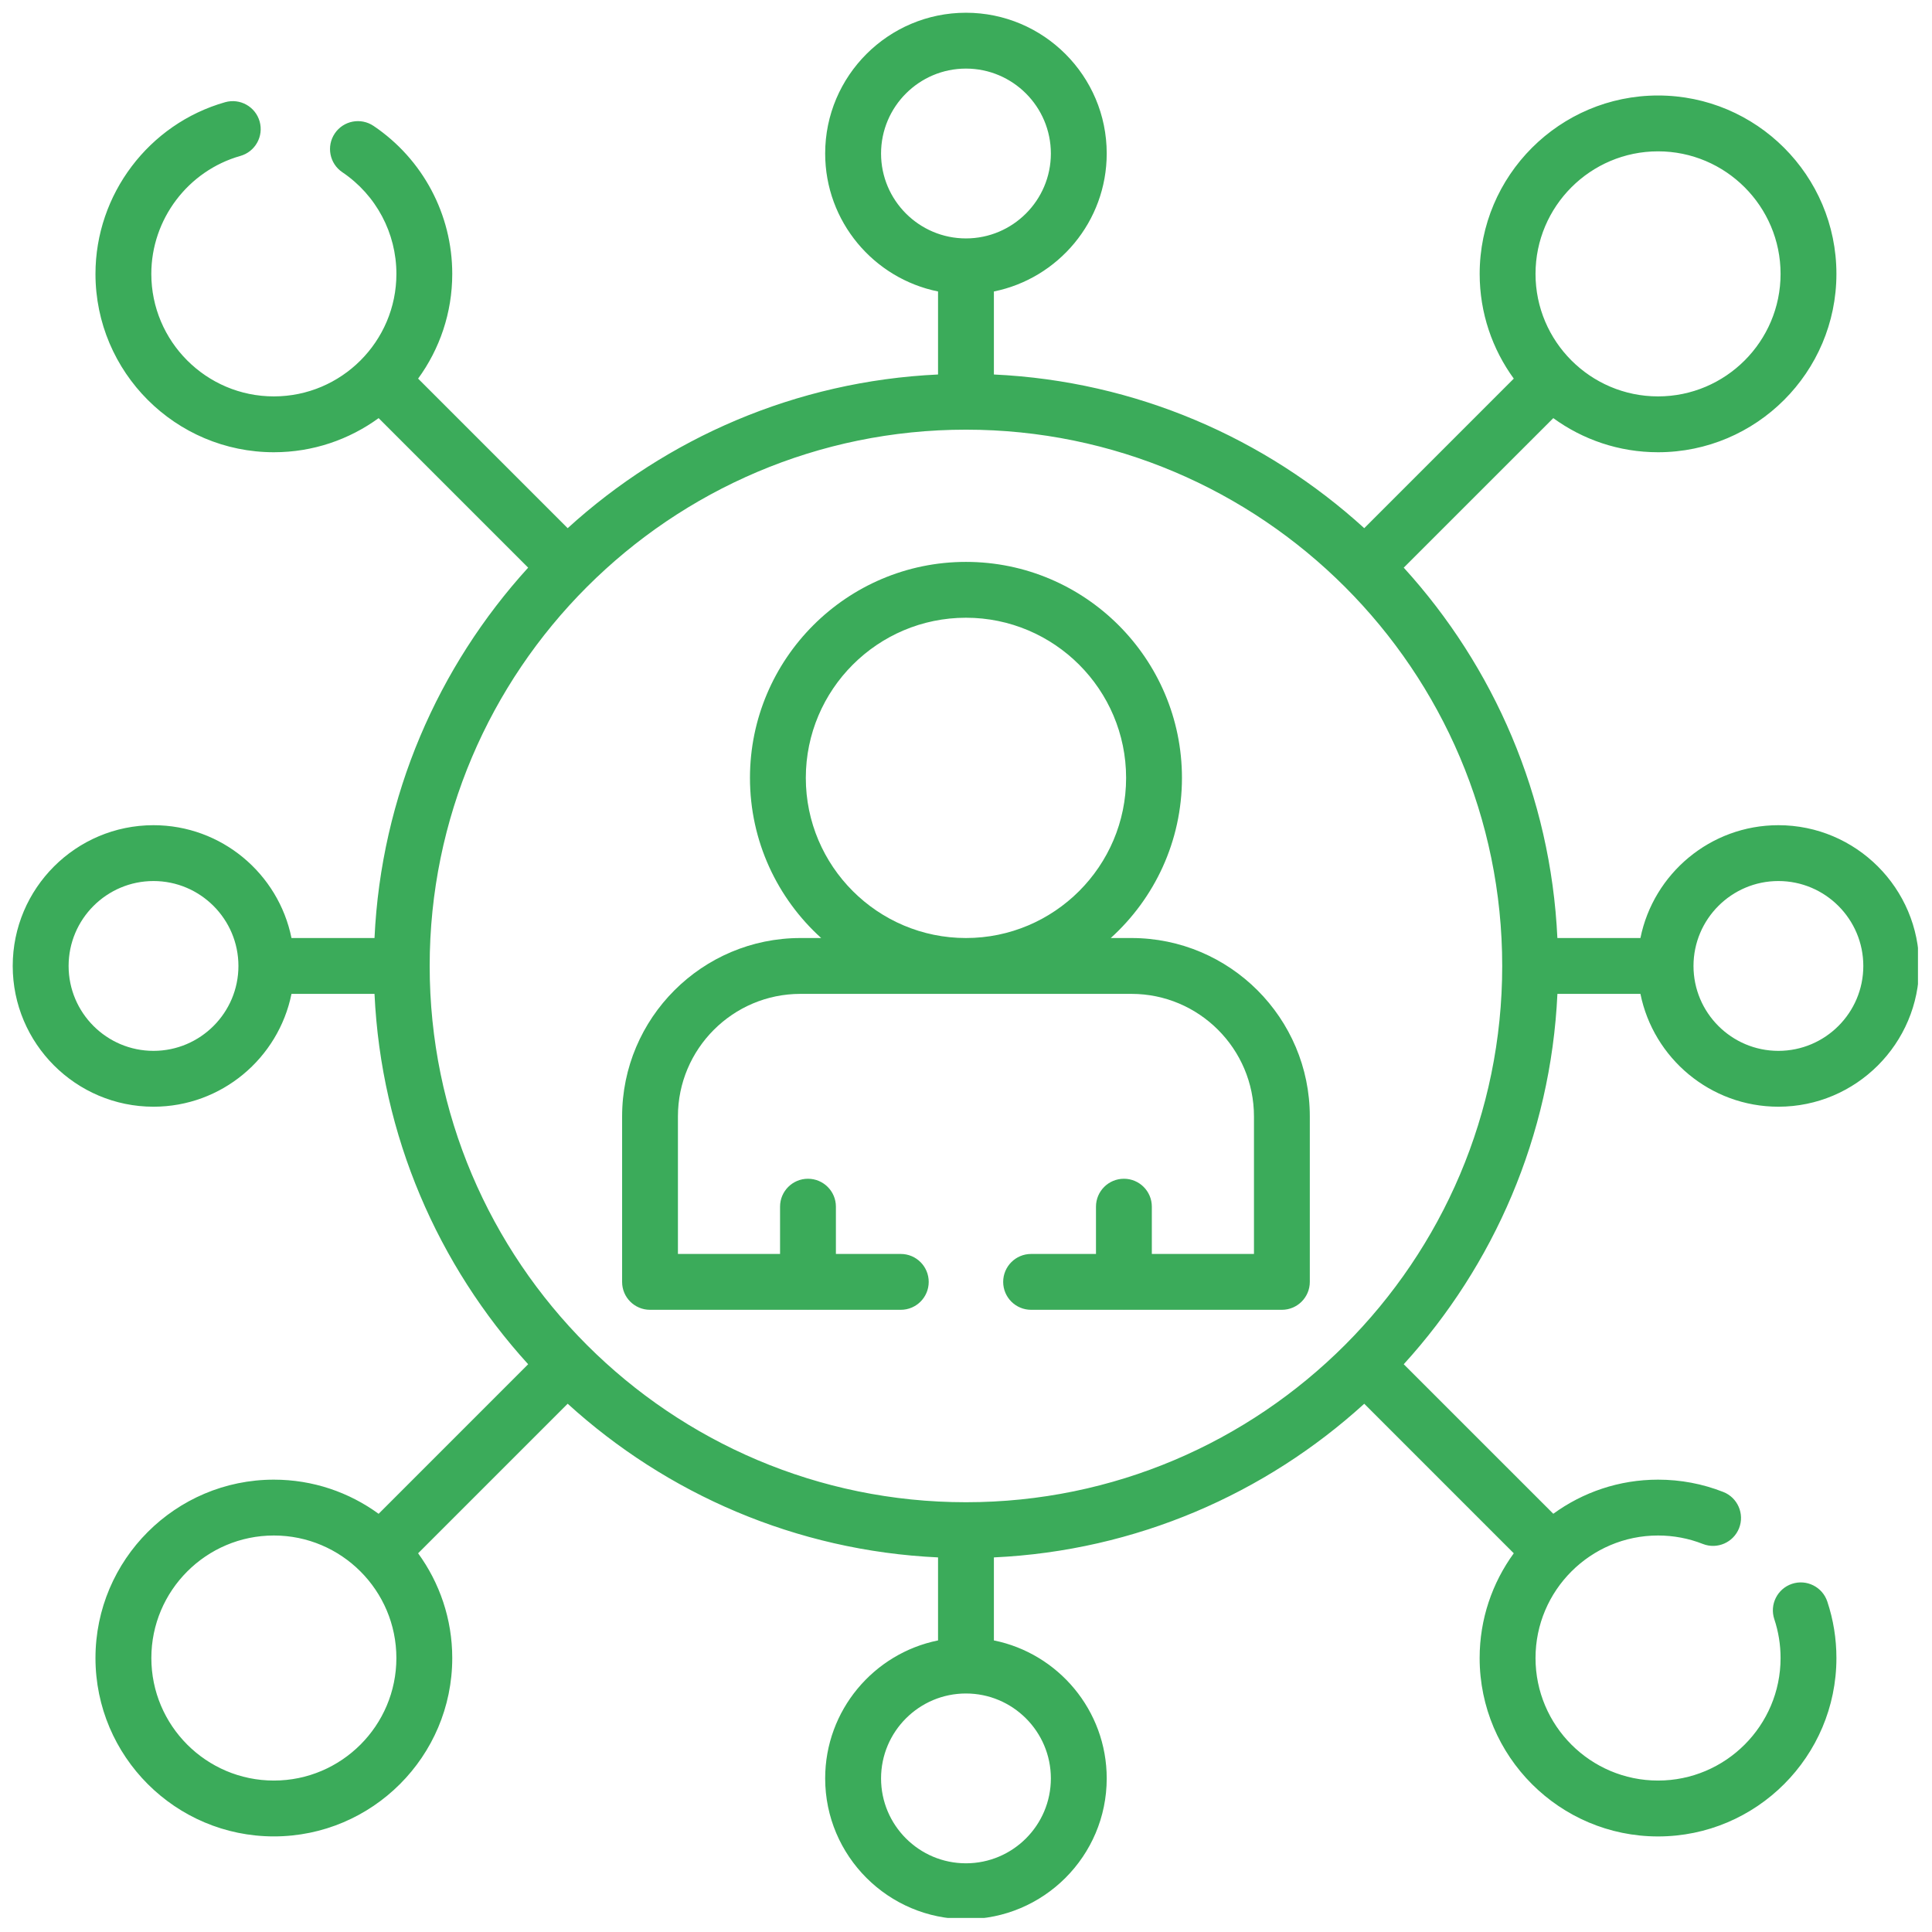 <svg xmlns="http://www.w3.org/2000/svg" xmlns:xlink="http://www.w3.org/1999/xlink" width="300" viewBox="0 0 224.88 225" height="300" preserveAspectRatio="xMidYMid meet"><defs><clipPath id="278be48433"><path d="M 1.422 1.484 L 223.305 1.484 L 223.305 223.363 L 1.422 223.363 Z M 1.422 1.484 " clip-rule="nonzero"></path></clipPath></defs><g clip-path="url(#278be48433)"><path fill="#3bab5a" d="M 181.316 115.746 L 190.984 115.746 C 192.496 123.234 199.125 128.887 207.051 128.887 C 216.09 128.887 223.445 121.535 223.445 112.496 C 223.445 103.453 216.09 96.102 207.051 96.102 C 199.125 96.102 192.496 101.754 190.984 109.242 L 181.312 109.242 C 180.539 92.676 173.898 77.617 163.418 66.109 L 180.836 48.695 C 184.262 51.191 188.477 52.668 193.035 52.668 C 204.488 52.668 213.809 43.348 213.809 31.895 C 213.809 20.438 204.488 11.121 193.035 11.121 C 181.578 11.121 172.262 20.441 172.262 31.895 C 172.262 36.449 173.738 40.664 176.234 44.094 L 158.82 61.512 C 147.309 51.031 132.254 44.387 115.688 43.613 L 115.688 33.945 C 123.172 32.434 128.828 25.805 128.828 17.875 C 128.828 8.836 121.473 1.484 112.434 1.484 C 103.395 1.484 96.039 8.836 96.039 17.875 C 96.039 25.805 101.695 32.434 109.184 33.945 L 109.184 43.613 C 92.617 44.387 77.559 51.031 66.051 61.512 L 48.633 44.094 C 51.133 40.668 52.609 36.449 52.609 31.895 C 52.609 24.977 49.184 18.535 43.445 14.664 C 41.953 13.66 39.934 14.051 38.93 15.539 C 37.926 17.027 38.316 19.051 39.805 20.055 C 43.75 22.715 46.105 27.141 46.105 31.895 C 46.105 39.762 39.703 46.164 31.832 46.164 C 23.965 46.164 17.562 39.762 17.562 31.895 C 17.562 25.539 21.828 19.891 27.934 18.16 C 29.664 17.668 30.668 15.871 30.176 14.141 C 29.684 12.414 27.887 11.414 26.16 11.902 C 17.27 14.426 11.059 22.645 11.059 31.895 C 11.059 43.352 20.379 52.668 31.836 52.668 C 36.391 52.668 40.605 51.191 44.035 48.695 L 61.449 66.109 C 50.969 77.617 44.328 92.676 43.555 109.242 L 33.887 109.242 C 32.371 101.754 25.742 96.102 17.816 96.102 C 8.777 96.102 1.422 103.453 1.422 112.496 C 1.422 121.535 8.777 128.887 17.816 128.887 C 25.742 128.887 32.371 123.234 33.887 115.746 L 43.555 115.746 C 44.328 132.312 50.973 147.371 61.449 158.879 L 44.035 176.297 C 40.605 173.797 36.391 172.32 31.836 172.32 C 20.379 172.32 11.059 181.641 11.059 193.094 C 11.059 204.551 20.379 213.867 31.836 213.867 C 43.289 213.867 52.609 204.551 52.609 193.094 C 52.609 188.539 51.129 184.324 48.633 180.895 L 66.051 163.477 C 77.559 173.957 92.617 180.602 109.184 181.375 L 109.184 191.043 C 101.695 192.555 96.039 199.184 96.039 207.113 C 96.039 216.152 103.395 223.504 112.434 223.504 C 121.473 223.504 128.828 216.152 128.828 207.113 C 128.828 199.188 123.172 192.555 115.688 191.043 L 115.688 181.375 C 132.254 180.602 147.309 173.957 158.82 163.48 L 176.234 180.895 C 173.738 184.324 172.258 188.539 172.258 193.094 C 172.258 204.551 181.578 213.871 193.035 213.871 C 204.492 213.871 213.809 204.551 213.809 193.094 C 213.809 190.844 213.453 188.633 212.746 186.512 C 212.176 184.809 210.336 183.887 208.633 184.453 C 206.93 185.023 206.008 186.863 206.574 188.566 C 207.059 190.023 207.305 191.547 207.305 193.094 C 207.305 200.961 200.902 207.363 193.035 207.363 C 185.168 207.363 178.766 200.965 178.766 193.094 C 178.766 185.227 185.168 178.824 193.035 178.824 C 194.836 178.824 196.594 179.156 198.254 179.809 C 199.926 180.465 201.812 179.641 202.473 177.969 C 203.129 176.301 202.305 174.41 200.633 173.754 C 198.211 172.801 195.652 172.32 193.035 172.32 C 188.48 172.32 184.262 173.797 180.836 176.293 L 163.418 158.879 C 173.898 147.371 180.543 132.312 181.316 115.746 Z M 207.051 102.605 C 212.504 102.605 216.941 107.043 216.941 112.496 C 216.941 117.949 212.504 122.383 207.051 122.383 C 201.598 122.383 197.164 117.949 197.164 112.496 C 197.164 107.043 201.598 102.605 207.051 102.605 Z M 193.035 17.625 C 200.902 17.625 207.305 24.027 207.305 31.895 C 207.305 39.762 200.902 46.164 193.035 46.164 C 185.168 46.164 178.766 39.762 178.766 31.895 C 178.766 24.027 185.168 17.625 193.035 17.625 Z M 102.547 17.879 C 102.547 12.426 106.98 7.988 112.434 7.988 C 117.887 7.988 122.324 12.426 122.324 17.879 C 122.324 23.328 117.887 27.766 112.434 27.766 C 106.98 27.766 102.547 23.328 102.547 17.879 Z M 17.816 122.383 C 12.363 122.383 7.93 117.949 7.93 112.496 C 7.93 107.043 12.363 102.605 17.816 102.605 C 23.27 102.605 27.707 107.043 27.707 112.496 C 27.707 117.949 23.27 122.383 17.816 122.383 Z M 112.434 50.039 C 146.871 50.039 174.887 78.059 174.887 112.496 C 174.887 146.934 146.871 174.949 112.434 174.949 C 77.996 174.949 49.98 146.934 49.98 112.496 C 49.98 78.059 77.996 50.039 112.434 50.039 Z M 31.836 207.363 C 23.965 207.363 17.566 200.961 17.566 193.094 C 17.566 185.227 23.965 178.824 31.836 178.824 C 39.703 178.824 46.102 185.227 46.102 193.094 C 46.102 200.961 39.703 207.363 31.836 207.363 Z M 122.324 207.113 C 122.324 212.566 117.887 217 112.434 217 C 106.98 217 102.547 212.566 102.547 207.113 C 102.547 201.66 106.98 197.223 112.434 197.223 C 117.887 197.223 122.324 201.66 122.324 207.113 Z M 122.324 207.113 " fill-opacity="1" fill-rule="nonzero"></path></g><path fill="#3bab5a" d="M 75.641 152.539 L 94.008 152.539 C 94.016 152.539 94.027 152.543 94.035 152.543 C 94.047 152.543 94.055 152.539 94.066 152.539 L 104.844 152.539 C 106.641 152.539 108.098 151.086 108.098 149.289 C 108.098 147.492 106.641 146.035 104.844 146.035 L 97.289 146.035 L 97.289 140.527 C 97.289 138.734 95.832 137.277 94.035 137.277 C 92.238 137.277 90.785 138.734 90.785 140.527 L 90.785 146.035 L 78.891 146.035 L 78.891 130.02 C 78.891 122.148 85.293 115.746 93.16 115.746 L 131.711 115.746 C 139.574 115.746 145.977 122.148 145.977 130.02 L 145.977 146.035 L 134.082 146.035 L 134.082 140.527 C 134.082 138.734 132.629 137.277 130.832 137.277 C 129.035 137.277 127.578 138.734 127.578 140.527 L 127.578 146.035 L 120.023 146.035 C 118.227 146.035 116.77 147.492 116.77 149.289 C 116.77 151.086 118.227 152.539 120.023 152.539 L 130.805 152.539 C 130.812 152.539 130.824 152.543 130.832 152.543 C 130.844 152.543 130.852 152.539 130.863 152.539 L 149.227 152.539 C 151.023 152.539 152.48 151.086 152.48 149.289 L 152.48 130.02 C 152.48 118.562 143.164 109.242 131.711 109.242 L 129.297 109.242 C 134.387 104.637 137.59 97.98 137.59 90.594 C 137.59 76.723 126.305 65.438 112.434 65.438 C 98.566 65.438 87.281 76.723 87.281 90.594 C 87.281 97.98 90.484 104.637 95.574 109.242 L 93.16 109.242 C 81.707 109.242 72.391 118.562 72.391 130.02 L 72.391 149.289 C 72.387 151.086 73.844 152.539 75.641 152.539 Z M 93.785 90.594 C 93.785 80.309 102.152 71.941 112.434 71.941 C 122.719 71.941 131.086 80.309 131.086 90.594 C 131.086 100.875 122.719 109.242 112.434 109.242 C 102.152 109.242 93.785 100.875 93.785 90.594 Z M 93.785 90.594 " fill-opacity="1" fill-rule="nonzero"></path></svg>